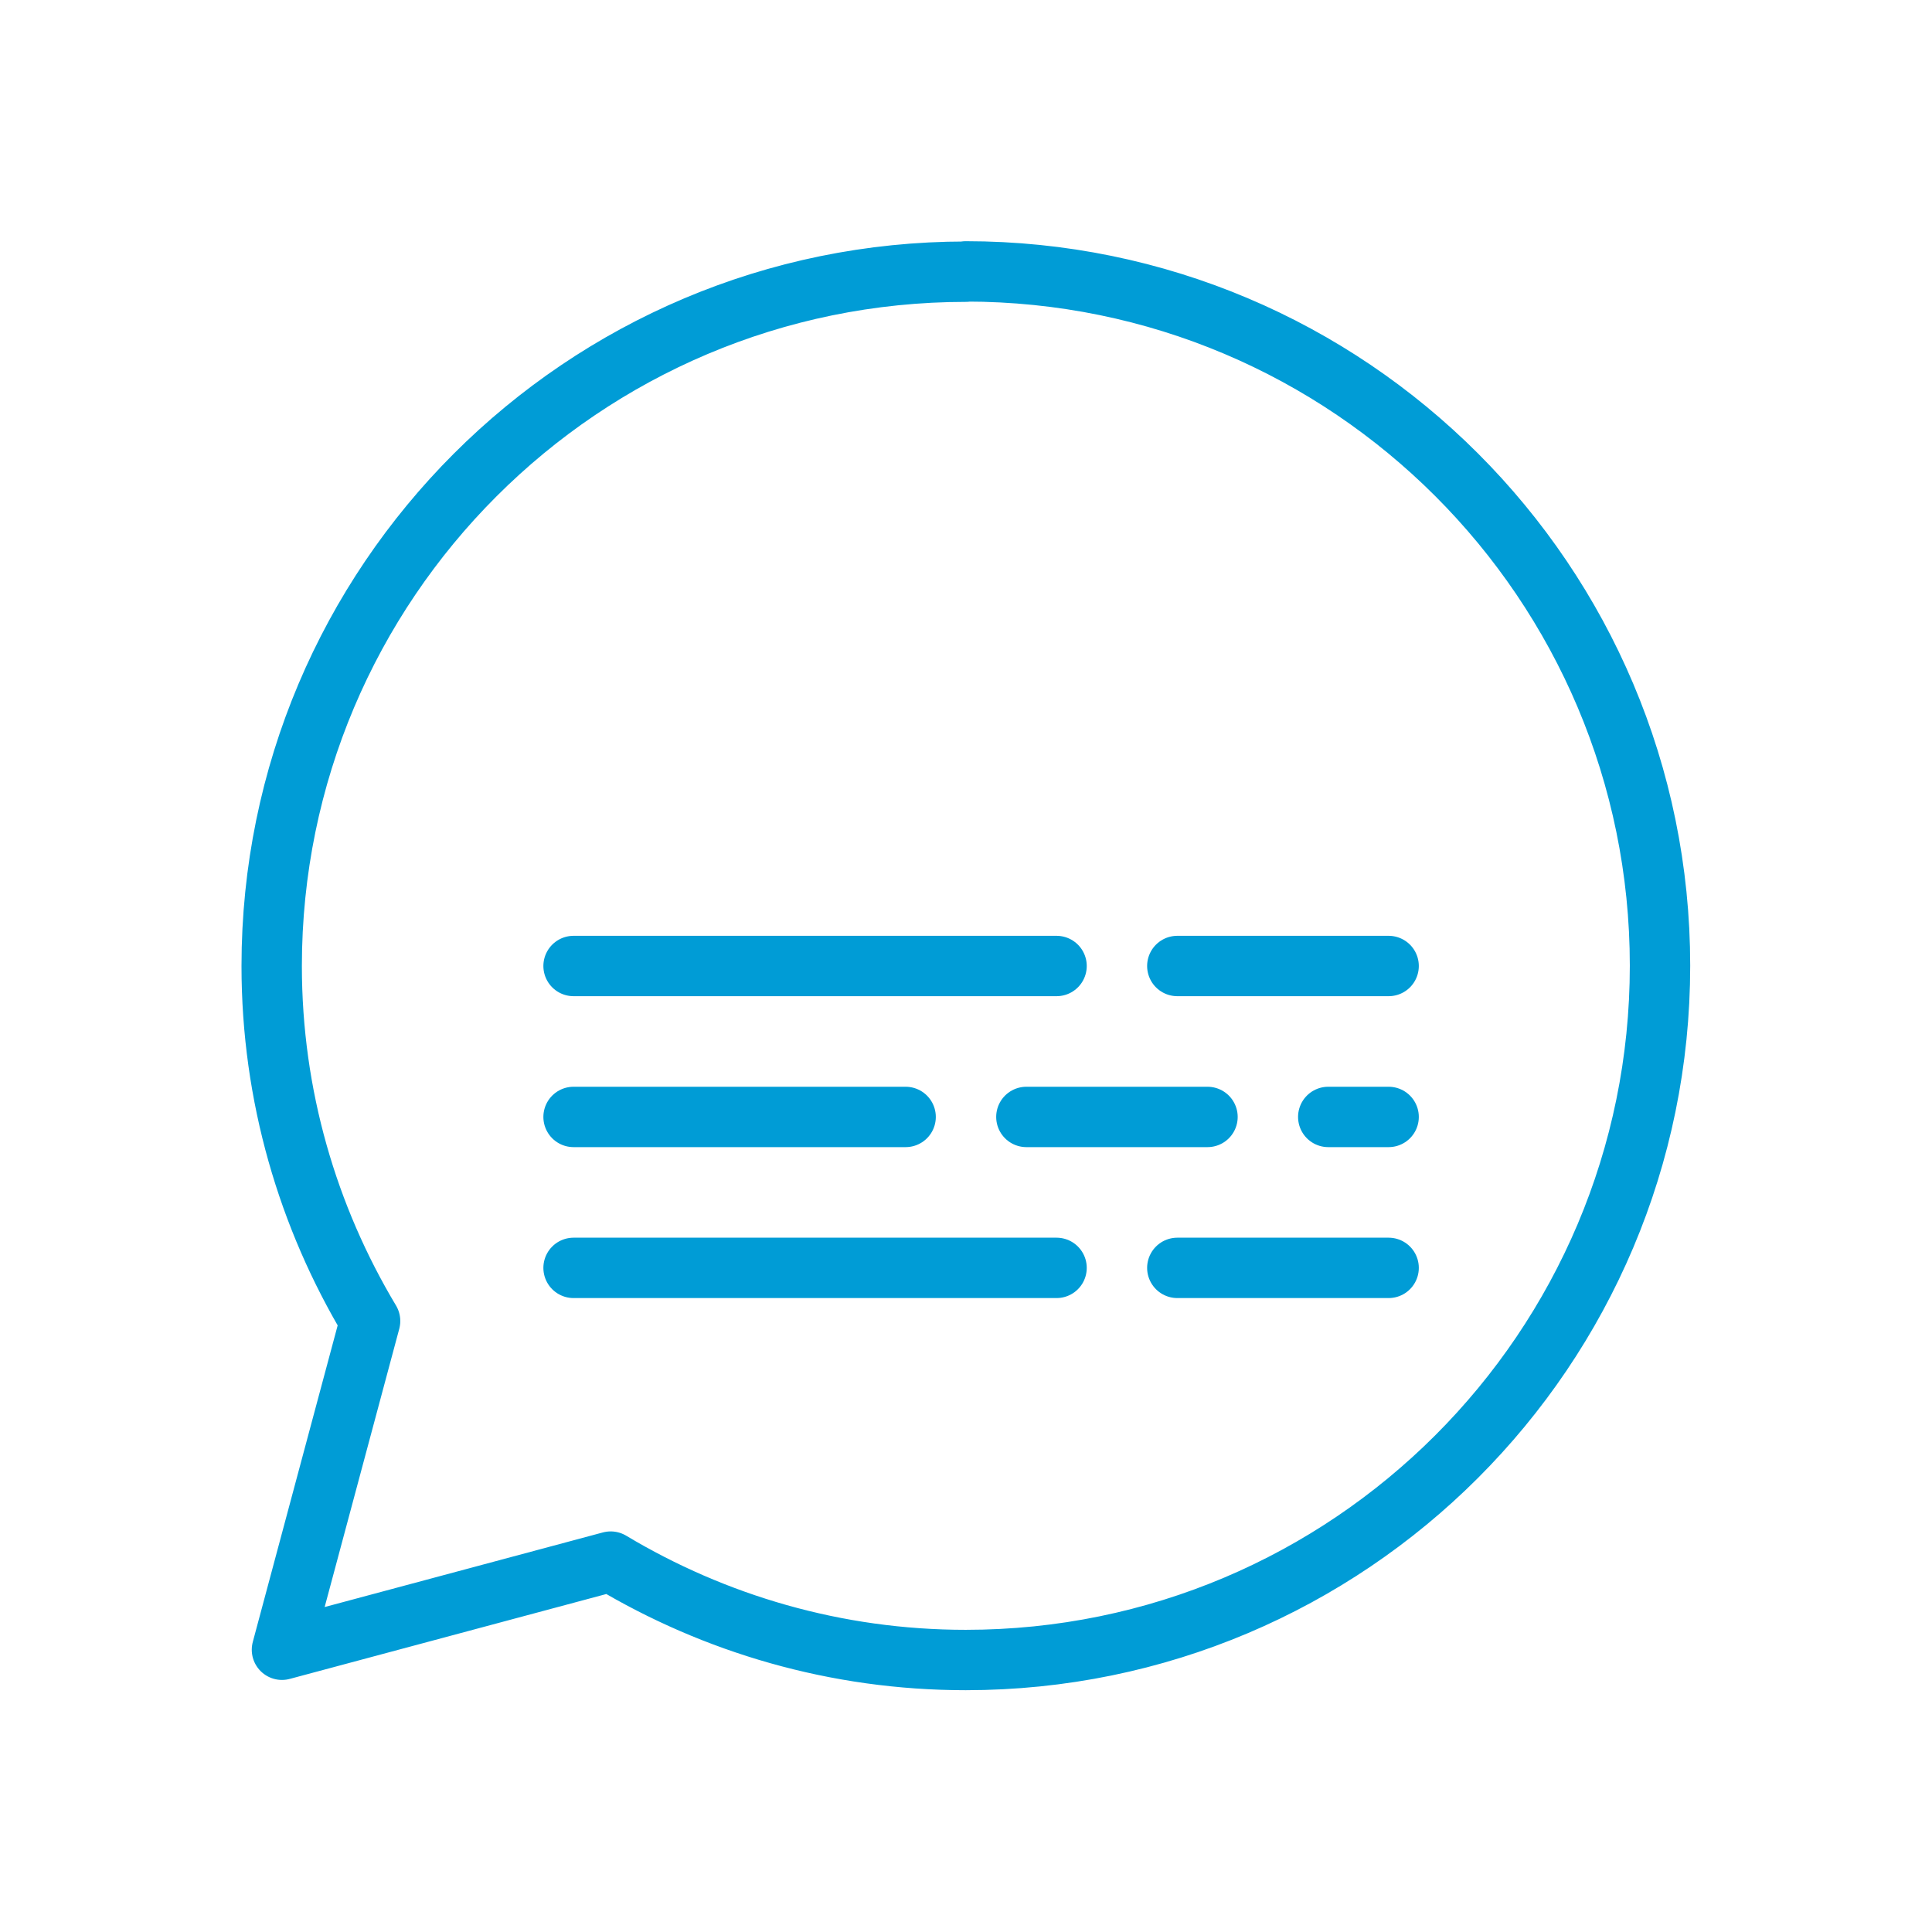 <?xml version="1.0" encoding="UTF-8"?>
<svg id="icons_blue" data-name="icons blue" xmlns="http://www.w3.org/2000/svg" viewBox="0 0 64 64">
  <defs>
    <style>
      .cls-1 {
        fill: none;
        stroke: #009cd6;
        stroke-linecap: round;
        stroke-linejoin: round;
        stroke-width: 2px;
      }
    </style>
  </defs>
  <g id="chat">
    <path class="cls-1" d="M32,9c-12.7,0-23,10.3-23,23,0,4.3,1.2,8.32,3.26,11.76l-2.92,10.89,10.89-2.92c3.44,2.06,7.46,3.26,11.76,3.26,12.7,0,23-10.3,23-23s-10.3-23-23-23Z"/>
  </g>
  <line class="cls-1" x1="19" y1="37" x2="30" y2="37"/>
  <line class="cls-1" x1="34" y1="37" x2="40" y2="37"/>
  <line class="cls-1" x1="44" y1="37" x2="46" y2="37"/>
  <line class="cls-1" x1="19" y1="42" x2="35" y2="42"/>
  <line class="cls-1" x1="19" y1="32" x2="35" y2="32"/>
  <line class="cls-1" x1="39" y1="32" x2="46" y2="32"/>
  <line class="cls-1" x1="39" y1="42" x2="46" y2="42"/>
</svg>